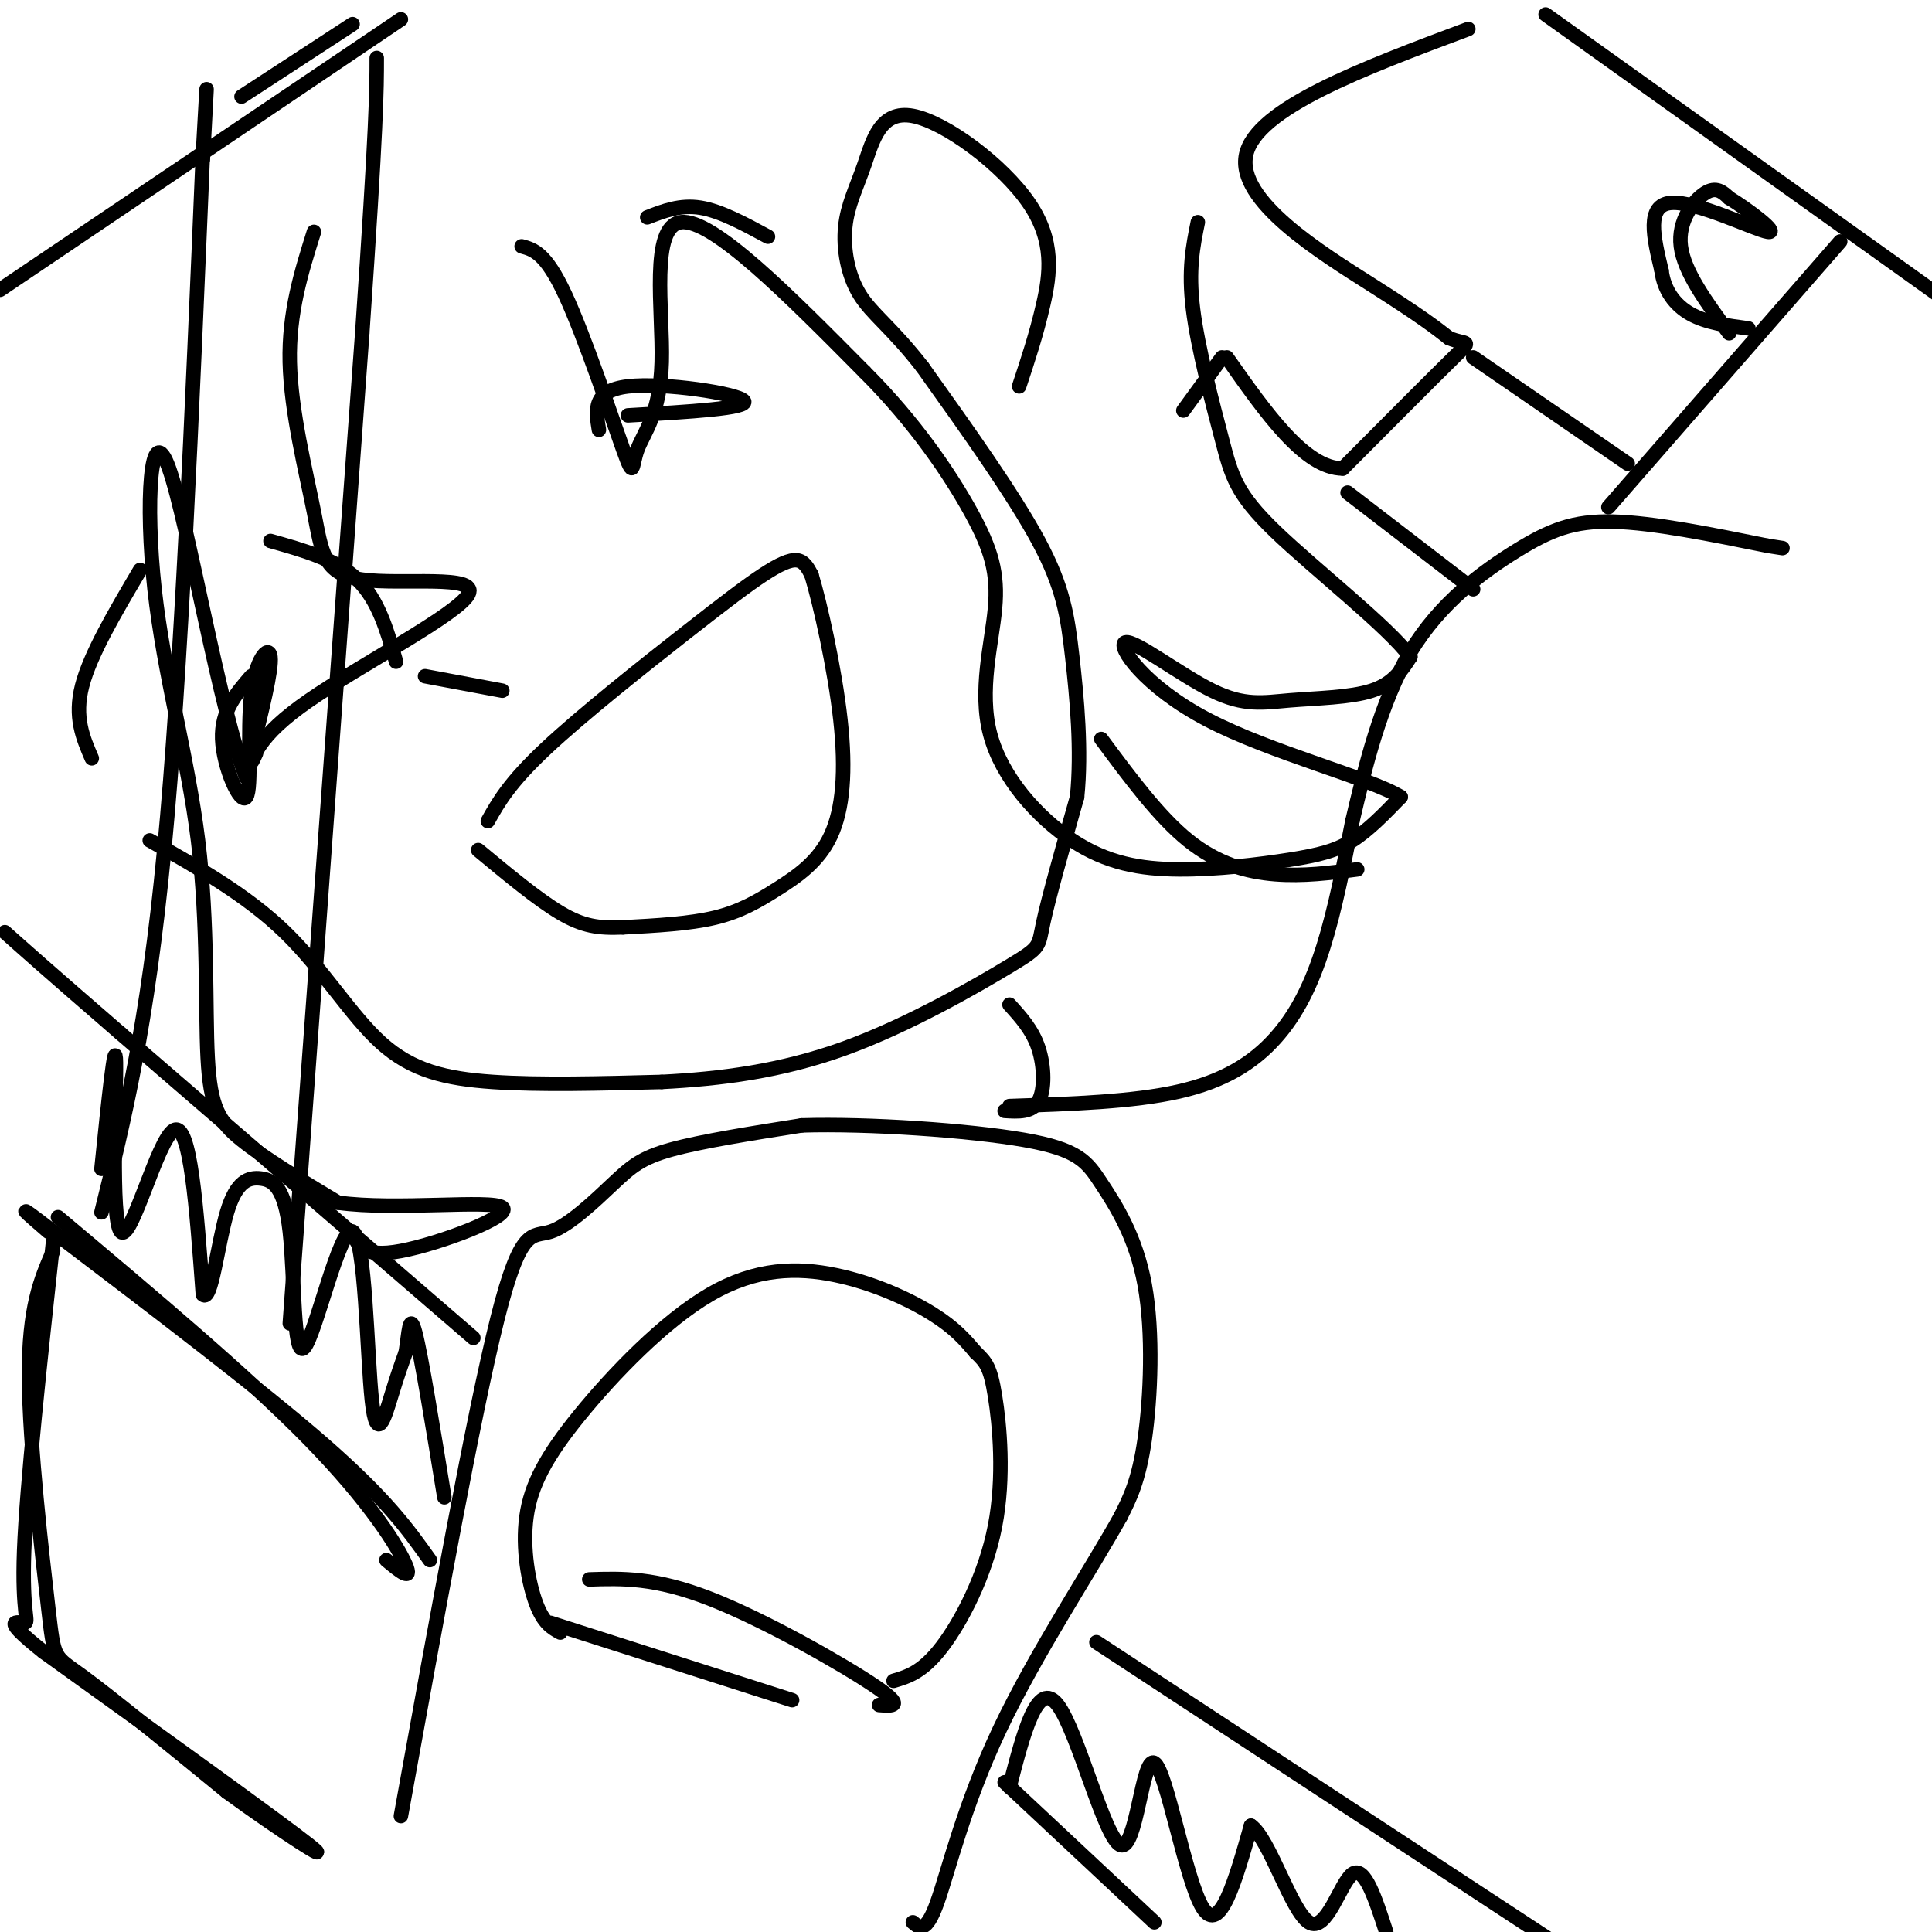 <svg viewBox='0 0 400 400' version='1.1' xmlns='http://www.w3.org/2000/svg' xmlns:xlink='http://www.w3.org/1999/xlink'><g fill='none' stroke='rgb(0,0,0)' stroke-width='3' stroke-linecap='round' stroke-linejoin='round'><path d='M83,376c7.549,-41.750 15.097,-83.499 20,-103c4.903,-19.501 7.159,-16.753 11,-18c3.841,-1.247 9.265,-6.490 13,-10c3.735,-3.510 5.781,-5.289 12,-7c6.219,-1.711 16.609,-3.356 27,-5'/><path d='M166,233c13.767,-0.422 34.683,1.022 46,3c11.317,1.978 13.033,4.489 16,9c2.967,4.511 7.183,11.022 9,21c1.817,9.978 1.233,23.422 0,32c-1.233,8.578 -3.117,12.289 -5,16'/><path d='M232,314c-5.714,10.333 -17.500,28.167 -25,44c-7.500,15.833 -10.714,29.667 -13,36c-2.286,6.333 -3.643,5.167 -5,4'/><path d='M114,336c0.000,0.000 50.000,16.000 50,16'/><path d='M116,338c-1.726,-0.944 -3.453,-1.888 -5,-6c-1.547,-4.112 -2.916,-11.394 -2,-18c0.916,-6.606 4.116,-12.538 11,-21c6.884,-8.462 17.454,-19.454 27,-25c9.546,-5.546 18.070,-5.647 26,-4c7.930,1.647 15.266,5.042 20,8c4.734,2.958 6.867,5.479 9,8'/><path d='M202,280c2.155,2.016 3.041,3.056 4,9c0.959,5.944 1.989,16.793 0,27c-1.989,10.207 -6.997,19.774 -11,25c-4.003,5.226 -7.002,6.113 -10,7'/><path d='M122,327c6.800,-0.222 13.600,-0.444 25,4c11.400,4.444 27.400,13.556 34,18c6.600,4.444 3.800,4.222 1,4'/><path d='M12,252c19.644,16.511 39.289,33.022 52,46c12.711,12.978 18.489,22.422 20,26c1.511,3.578 -1.244,1.289 -4,-1'/><path d='M0,60c0.000,0.000 83.000,-56.000 83,-56'/><path d='M101,170c2.222,-3.957 4.443,-7.914 12,-15c7.557,-7.086 20.448,-17.301 29,-24c8.552,-6.699 12.764,-9.880 16,-12c3.236,-2.120 5.496,-3.177 7,-3c1.504,0.177 2.252,1.589 3,3'/><path d='M168,119c1.805,5.957 4.818,19.350 6,30c1.182,10.650 0.533,18.556 -2,24c-2.533,5.444 -6.951,8.427 -11,11c-4.049,2.573 -7.728,4.735 -13,6c-5.272,1.265 -12.136,1.632 -19,2'/><path d='M129,192c-5.089,0.222 -8.311,-0.222 -13,-3c-4.689,-2.778 -10.844,-7.889 -17,-13'/><path d='M52,140c-3.110,3.595 -6.220,7.190 -6,13c0.220,5.810 3.770,13.836 5,12c1.230,-1.836 0.139,-13.533 1,-21c0.861,-7.467 3.675,-10.705 4,-8c0.325,2.705 -1.837,11.352 -4,20'/><path d='M52,156c-0.500,3.333 0.250,1.667 1,0'/><path d='M124,89c-0.667,-4.067 -1.333,-8.133 6,-9c7.333,-0.867 22.667,1.467 24,3c1.333,1.533 -11.333,2.267 -24,3'/><path d='M104,143c0.000,0.000 -16.000,-3.000 -16,-3'/><path d='M82,137c-1.833,-6.417 -3.667,-12.833 -8,-17c-4.333,-4.167 -11.167,-6.083 -18,-8'/><path d='M29,118c-5.167,8.750 -10.333,17.500 -12,24c-1.667,6.500 0.167,10.750 2,15'/><path d='M134,45c3.417,-1.333 6.833,-2.667 11,-2c4.167,0.667 9.083,3.333 14,6'/><path d='M31,174c10.048,5.667 20.095,11.333 28,19c7.905,7.667 13.667,17.333 20,23c6.333,5.667 13.238,7.333 23,8c9.762,0.667 22.381,0.333 35,0'/><path d='M137,224c12.049,-0.616 24.673,-2.155 38,-7c13.327,-4.845 27.357,-12.997 34,-17c6.643,-4.003 5.898,-3.858 7,-9c1.102,-5.142 4.051,-15.571 7,-26'/><path d='M223,165c0.988,-9.583 -0.042,-20.542 -1,-29c-0.958,-8.458 -1.845,-14.417 -7,-24c-5.155,-9.583 -14.577,-22.792 -24,-36'/><path d='M191,76c-6.427,-8.269 -10.494,-10.942 -13,-15c-2.506,-4.058 -3.449,-9.500 -3,-14c0.449,-4.500 2.292,-8.060 4,-13c1.708,-4.940 3.283,-11.262 10,-10c6.717,1.262 18.578,10.109 24,18c5.422,7.891 4.406,14.826 3,21c-1.406,6.174 -3.203,11.587 -5,17'/><path d='M65,48c-2.620,8.341 -5.239,16.683 -5,27c0.239,10.317 3.338,22.610 5,31c1.662,8.390 1.889,12.878 10,14c8.111,1.122 24.107,-1.121 22,3c-2.107,4.121 -22.316,14.606 -33,22c-10.684,7.394 -11.842,11.697 -13,16'/><path d='M51,161c-5.312,-12.872 -12.092,-53.051 -16,-64c-3.908,-10.949 -4.945,7.331 -3,25c1.945,17.669 6.872,34.726 9,52c2.128,17.274 1.458,34.766 2,45c0.542,10.234 2.298,13.210 7,17c4.702,3.790 12.351,8.395 20,13'/><path d='M70,249c11.917,1.655 31.708,-0.708 34,1c2.292,1.708 -12.917,7.488 -21,9c-8.083,1.512 -9.042,-1.244 -10,-4'/><path d='M108,51c2.488,0.674 4.975,1.347 9,10c4.025,8.653 9.587,25.285 12,32c2.413,6.715 1.678,3.511 3,0c1.322,-3.511 4.702,-7.330 5,-18c0.298,-10.670 -2.486,-28.191 4,-29c6.486,-0.809 22.243,15.096 38,31'/><path d='M179,77c10.487,10.485 17.705,21.197 22,29c4.295,7.803 5.667,12.698 5,20c-0.667,7.302 -3.372,17.010 -1,26c2.372,8.990 9.821,17.263 17,22c7.179,4.737 14.089,5.940 22,6c7.911,0.060 16.822,-1.022 23,-2c6.178,-0.978 9.622,-1.851 13,-4c3.378,-2.149 6.689,-5.575 10,-9'/><path d='M290,165c-6.240,-3.892 -26.842,-9.122 -40,-16c-13.158,-6.878 -18.874,-15.404 -17,-16c1.874,-0.596 11.337,6.737 18,10c6.663,3.263 10.525,2.455 16,2c5.475,-0.455 12.564,-0.559 17,-2c4.436,-1.441 6.218,-4.221 8,-7'/><path d='M292,136c-4.536,-6.193 -19.876,-18.175 -28,-26c-8.124,-7.825 -9.033,-11.491 -11,-19c-1.967,-7.509 -4.990,-18.860 -6,-27c-1.010,-8.140 -0.005,-13.070 1,-18'/><path d='M11,259c-2.536,5.833 -5.071,11.667 -5,26c0.071,14.333 2.750,37.167 4,48c1.250,10.833 1.071,9.667 7,14c5.929,4.333 17.964,14.167 30,24'/><path d='M47,371c10.889,7.956 23.111,15.844 17,11c-6.111,-4.844 -30.556,-22.422 -55,-40'/><path d='M9,342c-9.345,-7.417 -5.208,-5.958 -4,-6c1.208,-0.042 -0.512,-1.583 0,-15c0.512,-13.417 3.256,-38.708 6,-64'/><path d='M228,153c5.978,8.067 11.956,16.133 18,21c6.044,4.867 12.156,6.533 18,7c5.844,0.467 11.422,-0.267 17,-1'/><path d='M209,208c2.378,2.622 4.756,5.244 6,9c1.244,3.756 1.356,8.644 0,11c-1.356,2.356 -4.178,2.178 -7,2'/><path d='M209,229c12.792,-0.435 25.583,-0.869 35,-3c9.417,-2.131 15.458,-5.958 20,-11c4.542,-5.042 7.583,-11.298 10,-19c2.417,-7.702 4.208,-16.851 6,-26'/><path d='M280,170c2.530,-10.788 5.853,-24.758 12,-35c6.147,-10.242 15.116,-16.758 22,-21c6.884,-4.242 11.681,-6.212 20,-6c8.319,0.212 20.159,2.606 32,5'/><path d='M366,113c5.333,0.833 2.667,0.417 0,0'/><path d='M227,340c0.000,0.000 96.000,63.000 96,63'/><path d='M208,369c0.000,0.000 31.000,29.000 31,29'/><path d='M89,323c-4.500,-6.333 -9.000,-12.667 -22,-24c-13.000,-11.333 -34.500,-27.667 -56,-44'/><path d='M11,255c-9.500,-7.333 -5.250,-3.667 -1,0'/><path d='M21,251c4.750,-19.250 9.500,-38.500 13,-75c3.500,-36.500 5.750,-90.250 8,-144'/><path d='M42,32c1.333,-23.833 0.667,-11.417 0,1'/><path d='M60,274c0.000,0.000 15.000,-205.000 15,-205'/><path d='M75,69c3.000,-43.667 3.000,-50.333 3,-57'/><path d='M50,20c0.000,0.000 23.000,-15.000 23,-15'/><path d='M320,3c0.000,0.000 84.000,60.000 84,60'/><path d='M304,6c-21.956,8.222 -43.911,16.444 -46,26c-2.089,9.556 15.689,20.444 26,27c10.311,6.556 13.156,8.778 16,11'/><path d='M300,70c3.733,1.578 5.067,0.022 1,4c-4.067,3.978 -13.533,13.489 -23,23'/><path d='M278,97c-7.833,0.000 -15.917,-11.500 -24,-23'/><path d='M253,74c0.000,0.000 -8.000,11.000 -8,11'/><path d='M279,102c0.000,0.000 26.000,20.000 26,20'/><path d='M305,74c0.000,0.000 32.000,22.000 32,22'/><path d='M333,105c0.000,0.000 48.000,-55.000 48,-55'/><path d='M358,69c-4.667,-6.356 -9.333,-12.711 -10,-18c-0.667,-5.289 2.667,-9.511 5,-11c2.333,-1.489 3.667,-0.244 5,1'/><path d='M358,41c3.750,2.262 10.625,7.417 8,7c-2.625,-0.417 -14.750,-6.405 -20,-6c-5.250,0.405 -3.625,7.202 -2,14'/><path d='M344,56c0.489,4.044 2.711,7.156 6,9c3.289,1.844 7.644,2.422 12,3'/><path d='M98,277c0.000,0.000 -73.000,-63.000 -73,-63'/><path d='M25,214c-16.167,-14.000 -20.083,-17.500 -24,-21'/><path d='M21,242c1.446,-14.083 2.893,-28.167 3,-22c0.107,6.167 -1.125,32.583 1,35c2.125,2.417 7.607,-19.167 11,-21c3.393,-1.833 4.696,16.083 6,34'/><path d='M42,268c1.731,1.870 3.059,-10.456 5,-17c1.941,-6.544 4.496,-7.305 7,-7c2.504,0.305 4.957,1.676 6,11c1.043,9.324 0.677,26.601 3,24c2.323,-2.601 7.334,-25.079 10,-24c2.666,1.079 2.987,25.713 4,35c1.013,9.287 2.718,3.225 4,-1c1.282,-4.225 2.141,-6.612 3,-9'/><path d='M84,280c0.644,-3.800 0.756,-8.800 2,-4c1.244,4.800 3.622,19.400 6,34'/><path d='M209,370c2.903,-11.250 5.805,-22.501 10,-17c4.195,5.501 9.681,27.753 13,29c3.319,1.247 4.470,-18.510 7,-17c2.530,1.510 6.437,24.289 10,30c3.563,5.711 6.781,-5.644 10,-17'/><path d='M259,378c3.810,2.631 8.333,17.708 12,20c3.667,2.292 6.476,-8.202 9,-10c2.524,-1.798 4.762,5.101 7,12'/></g>
</svg>